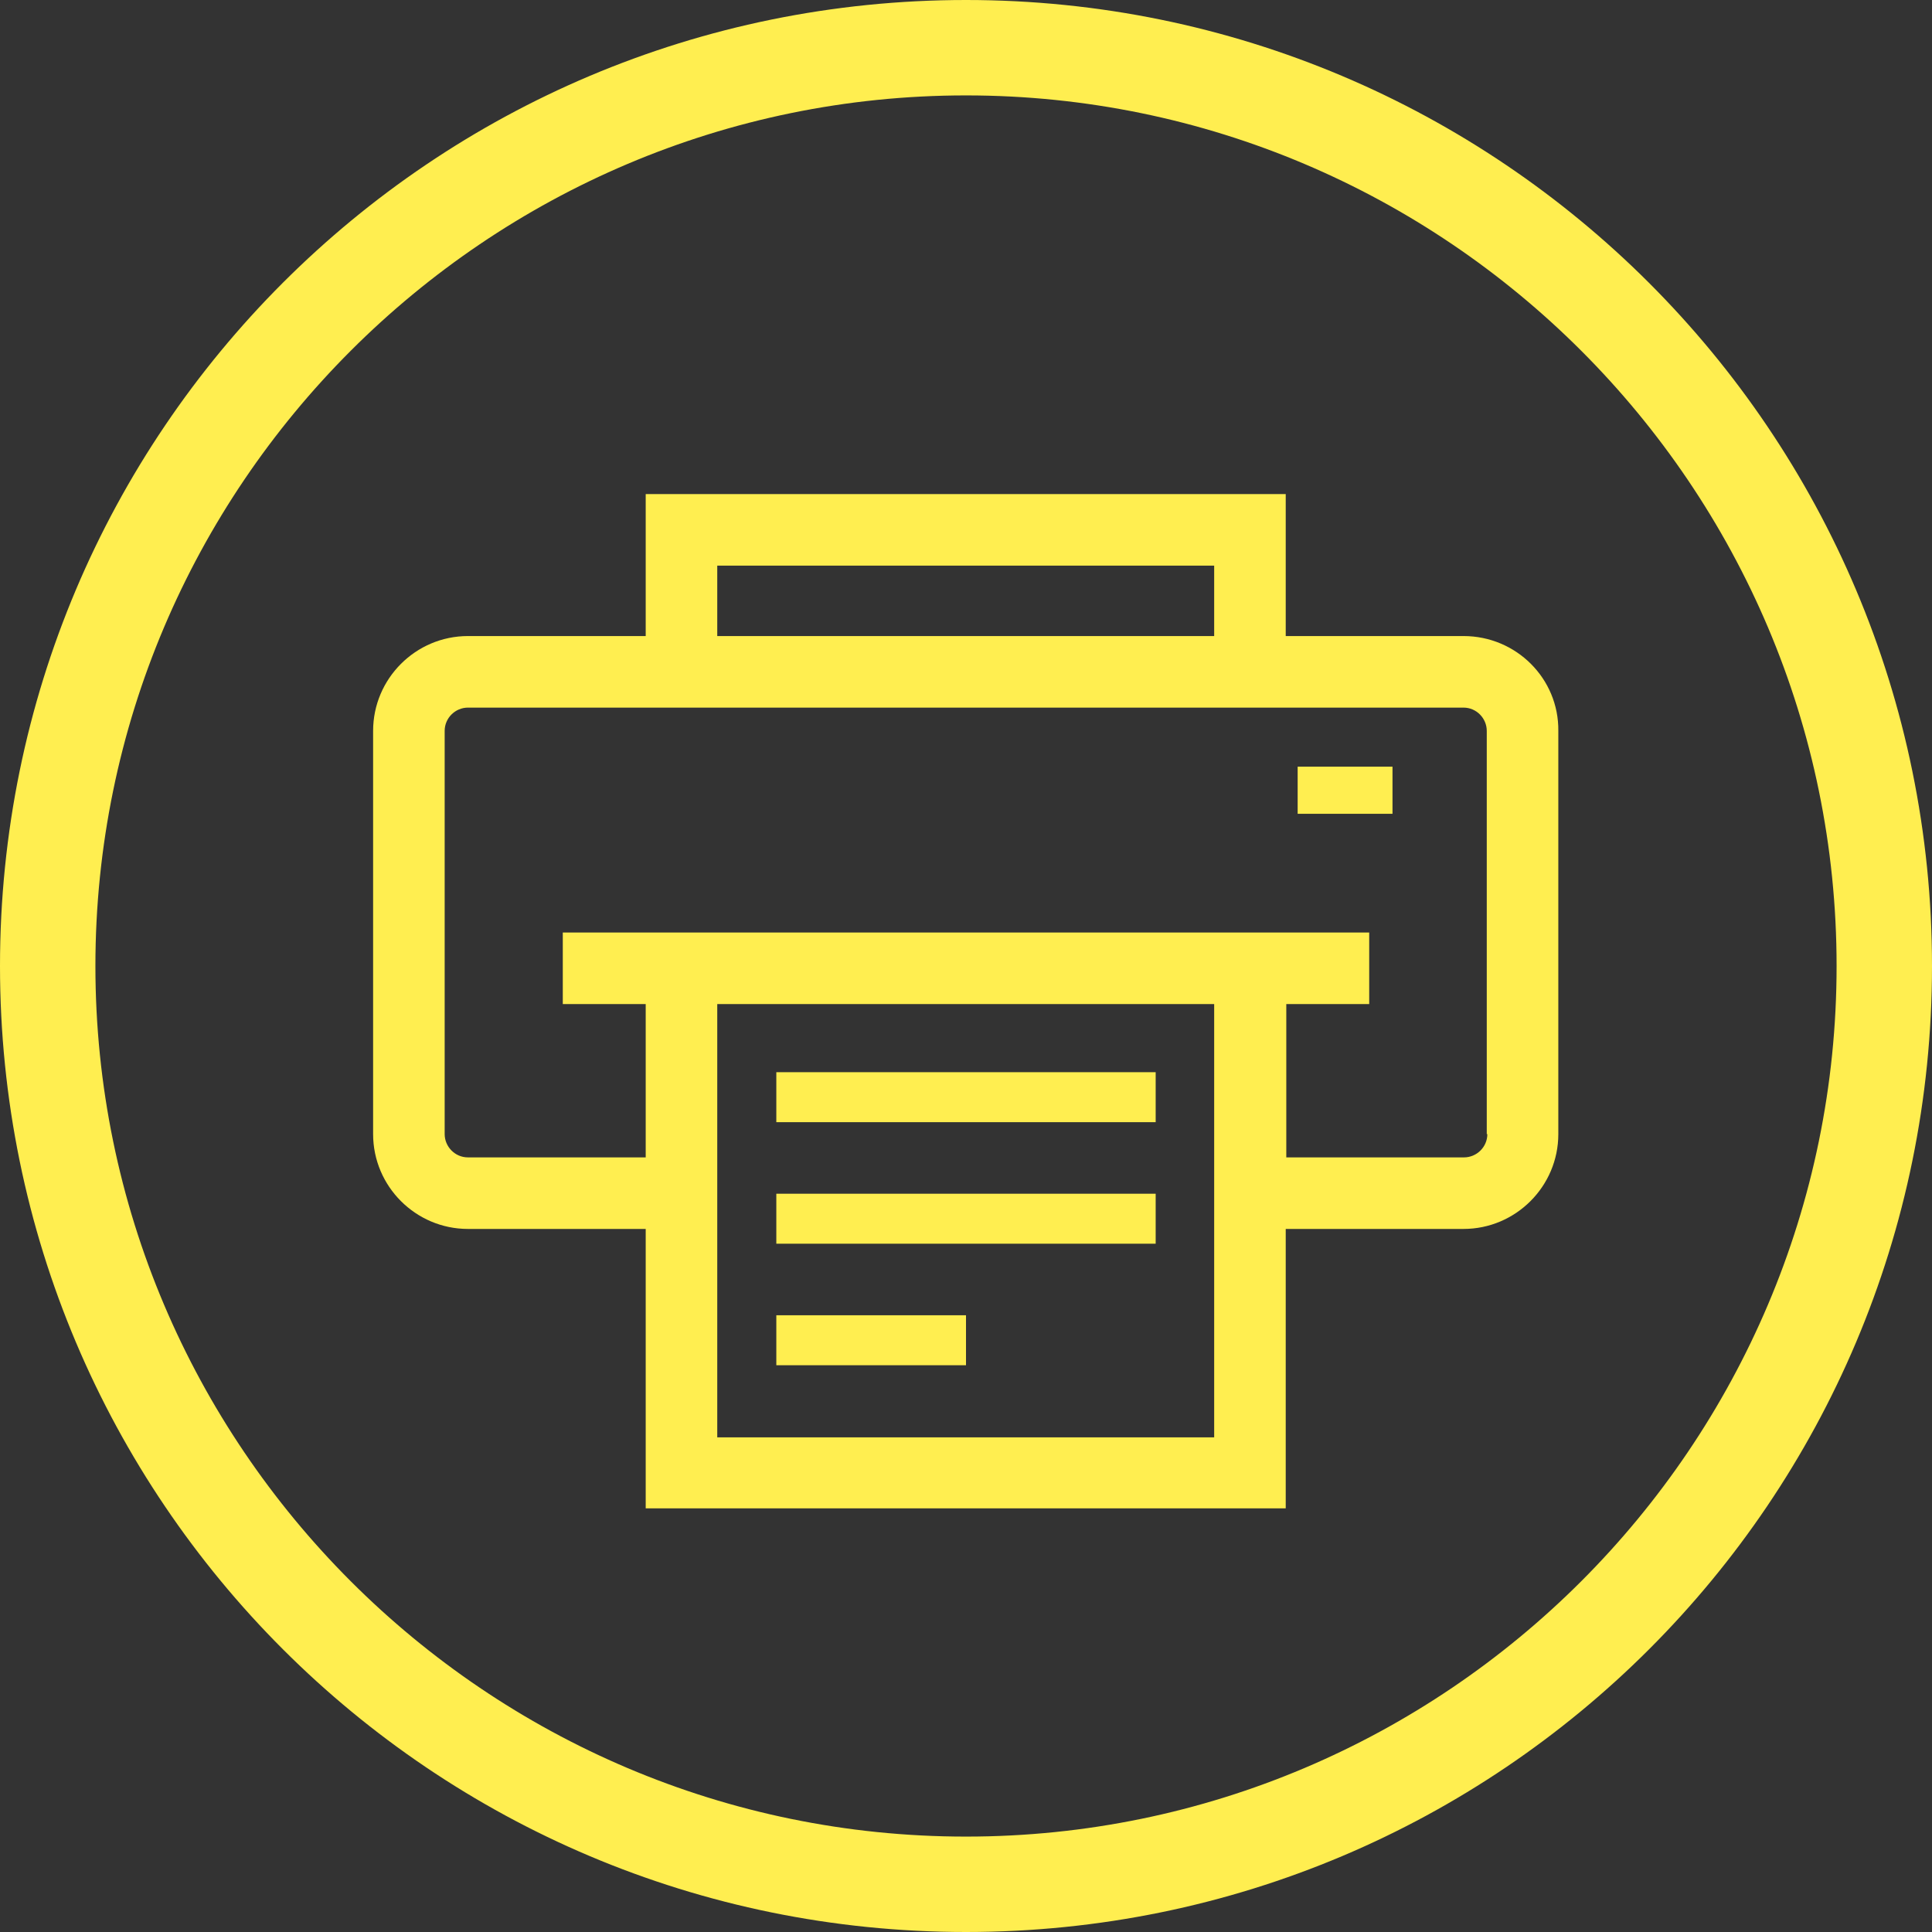 <?xml version="1.0" encoding="iso-8859-1"?>
<!-- Generator: Adobe Illustrator 29.4.0, SVG Export Plug-In . SVG Version: 9.03 Build 0)  -->
<svg version="1.1" id="Icons" xmlns="http://www.w3.org/2000/svg" xmlns:xlink="http://www.w3.org/1999/xlink" x="0px" y="0px"
	 viewBox="0 0 34.02 34.02" style="enable-background:new 0 0 34.02 34.02;" xml:space="preserve">
<rect x="0" y="0" width="34.02" height="34.02" fill="#333333" stroke="none"/>
<g>
	<path style="fill:#FFEE50;" d="M17.01,0C7.61,0,0,7.61,0,17.01s7.61,17.01,17.01,17.01s17.01-7.61,17.01-17.01S26.4,0,17.01,0z
		 M17.01,32.34c-8.45,0-15.33-6.88-15.33-15.33S8.56,1.68,17.01,1.68s15.33,6.88,15.33,15.33S25.46,32.34,17.01,32.34z"/>
	<rect x="13.67" y="21.02" style="fill:#FFEE50;" width="6.68" height="0.88"/>
	<rect x="13.67" y="23.16" style="fill:#FFEE50;" width="3.34" height="0.88"/>
	<rect x="13.67" y="18.88" style="fill:#FFEE50;" width="6.68" height="0.88"/>
	<rect x="22.85" y="13.5" style="fill:#FFEE50;" width="1.67" height="0.83"/>
	<path style="fill:#FFEE50;" d="M25.77,11.2h-3.13V8.7H11.37v2.5H8.24c-0.92,0-1.67,0.75-1.67,1.67v7.1c0,0.92,0.75,1.67,1.67,1.67
		h3.13v4.92h11.27v-4.92h3.13c0.92,0,1.67-0.75,1.67-1.67v-7.1C27.45,11.95,26.7,11.2,25.77,11.2z M12.63,9.96h8.75v1.24h-8.75
		C12.63,11.2,12.63,9.96,12.63,9.96z M21.38,25.31h-8.75v-7.63h8.75V25.31z M26.19,19.97c0,0.23-0.19,0.41-0.41,0.41h-3.13v-2.7
		h1.46v-1.26H9.91v1.26h1.46v2.7H8.24c-0.23,0-0.41-0.19-0.41-0.41v-7.1c0-0.23,0.19-0.41,0.41-0.41h17.53
		c0.23,0,0.41,0.19,0.41,0.41v7.1H26.19z"/>
</g>
</svg>
